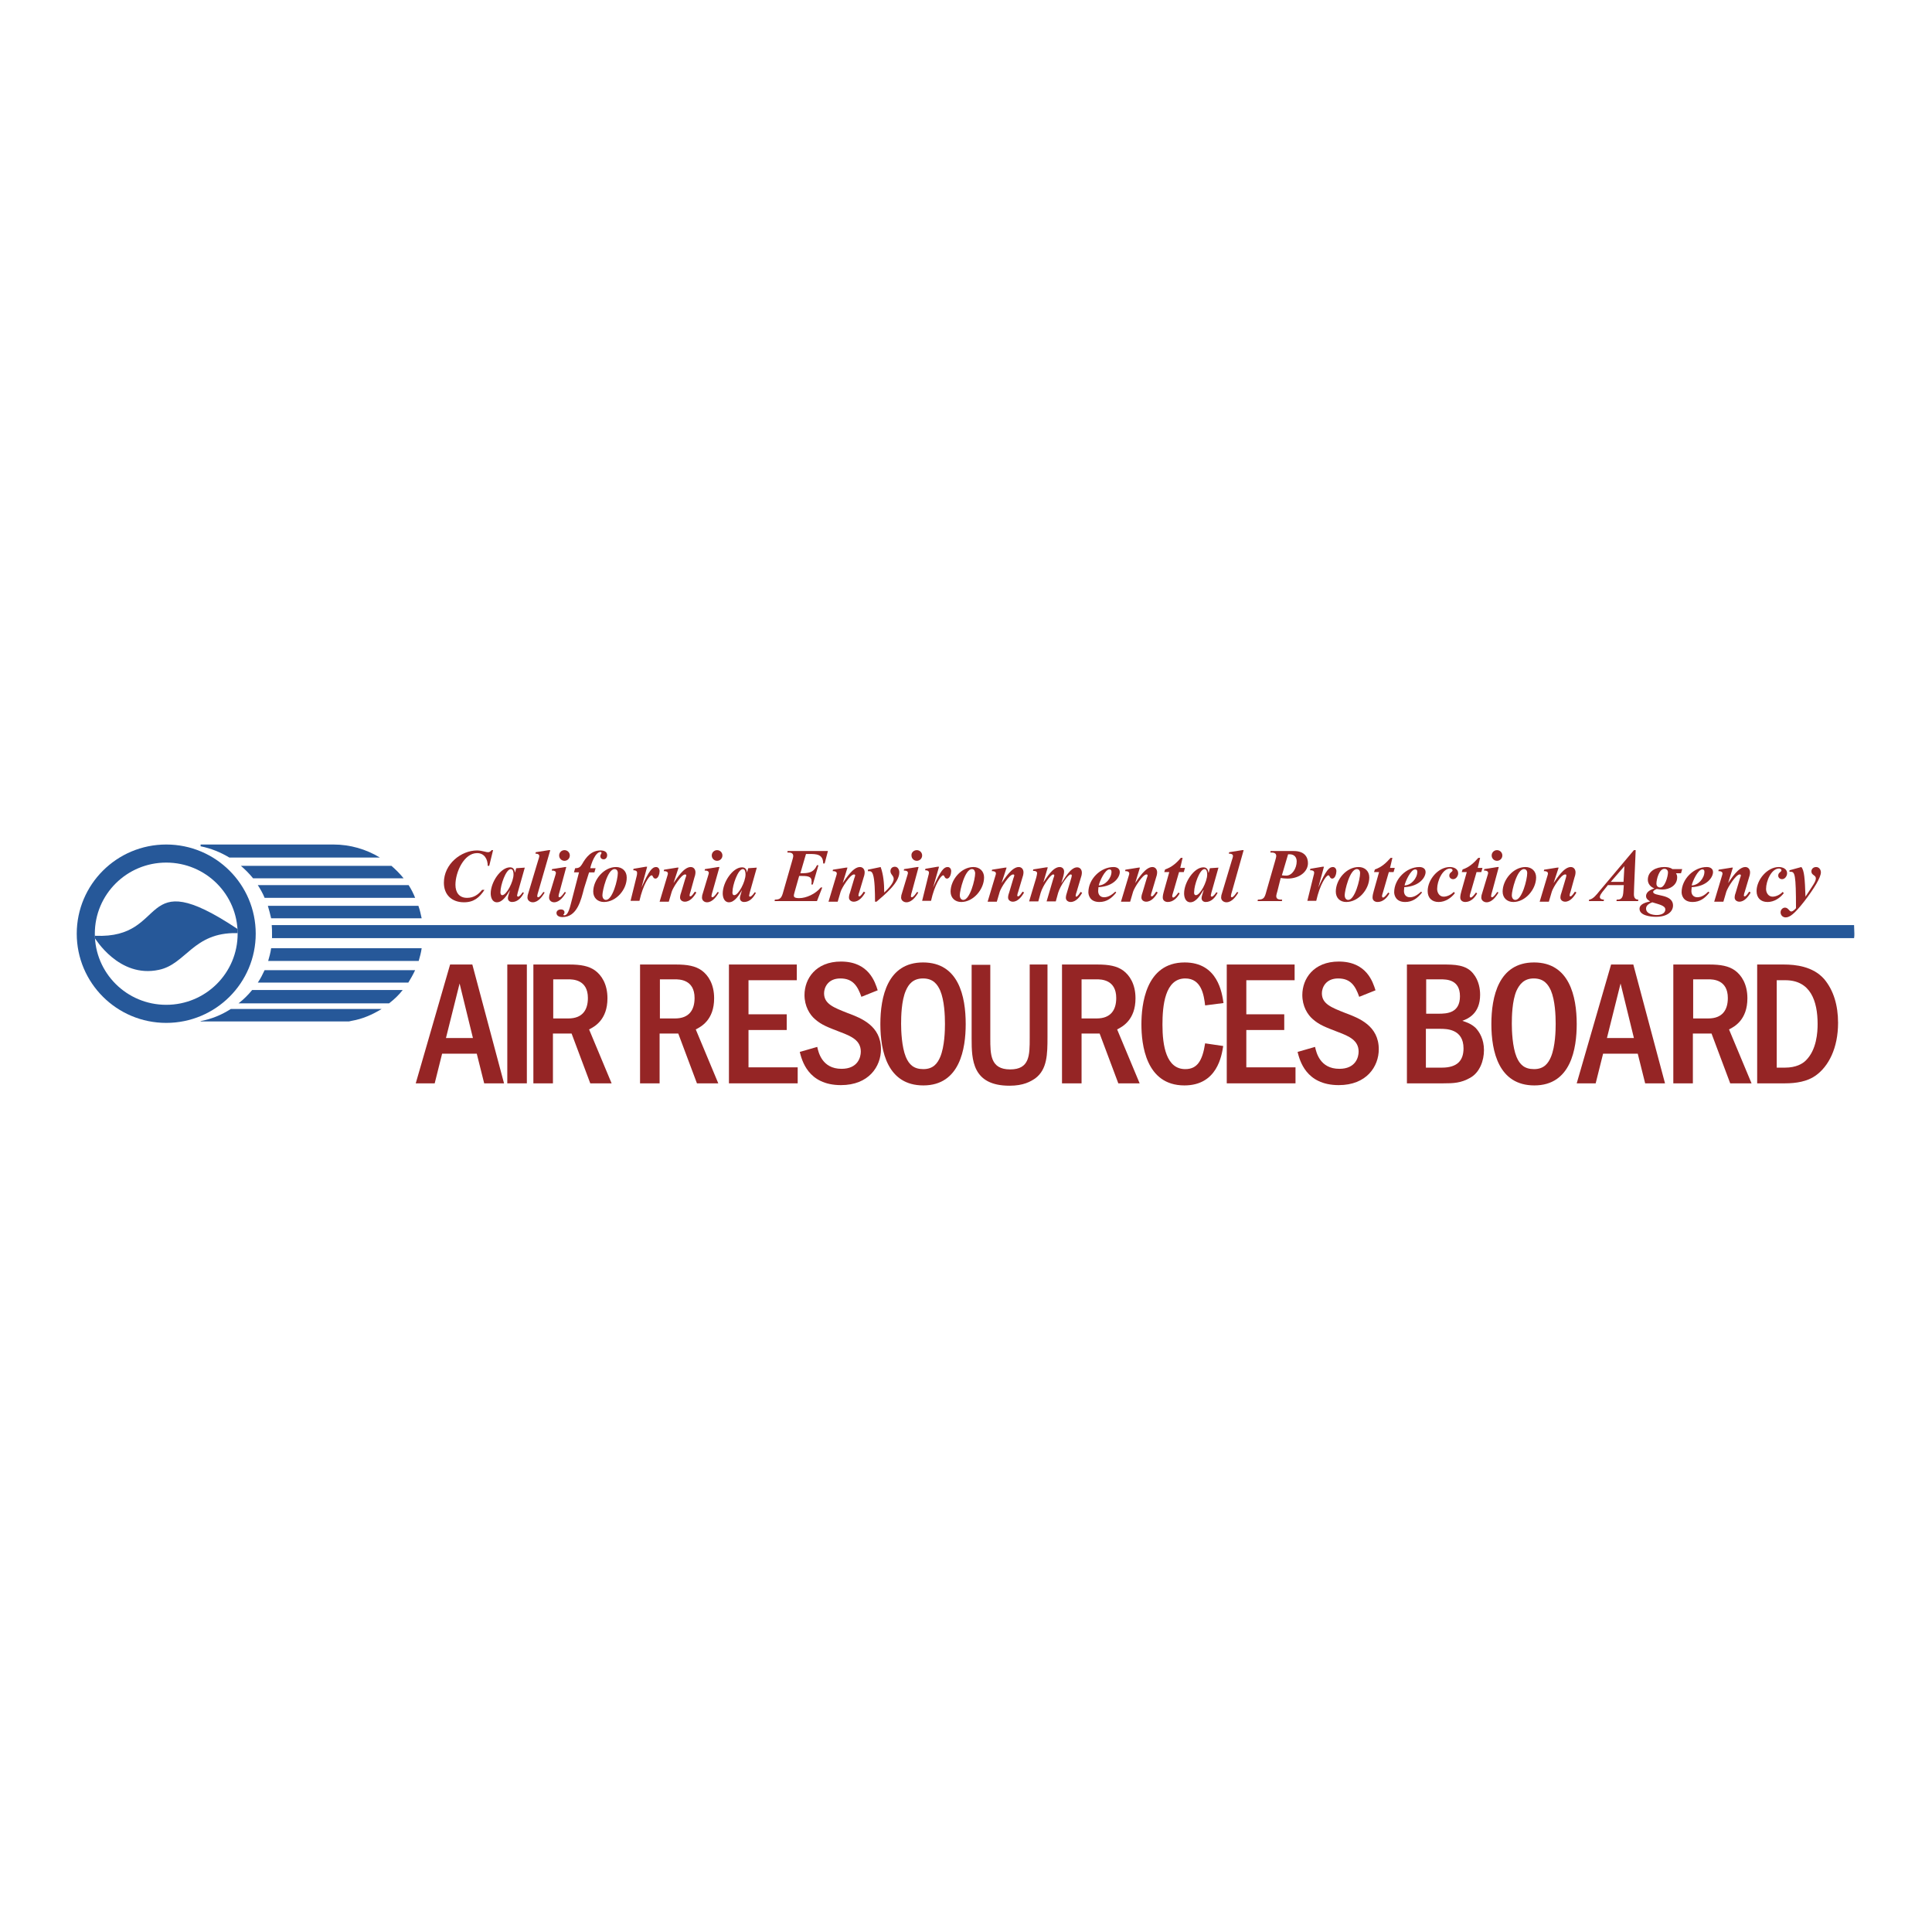 <?xml version="1.0" encoding="UTF-8"?> <svg xmlns="http://www.w3.org/2000/svg" xmlns:xlink="http://www.w3.org/1999/xlink" version="1.1" id="layer" x="0px" y="0px" viewBox="0 0 652 652" style="enable-background:new 0 0 652 652;" xml:space="preserve"> <style type="text/css"> .st0{fill:#265899;} .st1{fill:#952525;} </style> <g> <path class="st0" d="M137.9,298.7H87c0.9,1.4,1.7,2.8,2.3,4.3h50.8C139.5,301.5,138.8,300.1,137.9,298.7"></path> <path class="st0" d="M141.2,305.7H90.4c0.4,1.4,0.8,2.8,1.1,4.2h50.8C142,308.5,141.7,307.1,141.2,305.7"></path> <path class="st0" d="M112.5,285H67.7v0.6c3.5,0.7,6.7,2,9.7,3.8h50.8C123.6,286.6,118.2,285,112.5,285"></path> <path class="st0" d="M132.1,292.2H81.3c1.5,1.3,2.9,2.7,4.1,4.2h50.8C135,294.9,133.6,293.5,132.1,292.2"></path> <path class="st0" d="M135.9,334.1H85.1c-1.4,1.7-2.9,3.2-4.6,4.5h50.8C133,337.3,134.6,335.8,135.9,334.1"></path> <path class="st0" d="M140.1,327.4H89.3c-0.7,1.5-1.4,2.9-2.3,4.2h50.8C138.6,330.3,139.4,328.9,140.1,327.4"></path> <path class="st0" d="M128.8,340.5H77.9c-3.1,2-6.5,3.4-10.2,4.1v0.1h50.1l0.9-0.2C122.3,343.9,125.7,342.4,128.8,340.5"></path> <path class="st0" d="M142.3,320H91.5c-0.2,1.5-0.6,2.9-1,4.3h50.8C141.7,322.9,142.1,321.5,142.3,320"></path> <path class="st0" d="M625.8,315.1c0-1-0.1-2-0.1-2.9h-534c0.1,1,0.1,1.9,0.1,2.9c0,0.5,0,1,0,1.5h533.9 C625.8,316.1,625.8,315.6,625.8,315.1"></path> <path class="st0" d="M53.6,327.3c9.2-1.9,11.6-12.7,26.3-12.4h0.3c0-0.4,0-0.9,0-1.3l-0.2-0.2c-33.9-22.5-22.6,3.5-47.8,2.4H32 c0,0.2,0,0.4,0,0.7l0,0.1C32.1,316.6,40.1,330.2,53.6,327.3"></path> <path class="st0" d="M56.1,285c-16.7,0-30.2,13.5-30.2,30.1c0,16.6,13.5,30.1,30.2,30.1c16.7,0,30.2-13.5,30.2-30.1 C86.3,298.5,72.8,285,56.1,285 M56.1,339.1c-13.3,0-24.1-10.7-24.1-24c0-13.3,10.8-24,24.1-24c13.3,0,24.1,10.7,24.1,24 C80.2,328.4,69.4,339.1,56.1,339.1"></path> <path class="st1" d="M163.5,300.3c-1.7,2.6-3.6,4.2-6.9,4.2c-4.1,0-6.8-2.5-6.8-6.6c0-6.4,5.9-10.9,11.2-10.9 c0.9,0,1.7,0.2,2.6,0.4c0.4,0.1,0.7,0.2,1.1,0.2c0.5,0,0.9-0.3,1.2-0.7h0.5l-1.3,5.3h-0.5c0-2.2-1.1-4.3-3.6-4.3 c-4.4,0-7.3,6.4-7.3,10.7c0,2.5,1.2,4.4,3.9,4.4c2.3,0,3.8-1.1,5.1-2.7H163.5z"></path> <path class="st1" d="M174.7,301.3c0,0.2-0.2,0.8-0.2,0.9c0,0.2,0.2,0.4,0.3,0.4c0.6,0,1.3-1.1,1.6-1.5l0.4,0.2 c-0.8,1.6-2.1,3.1-4,3.1c-0.8,0-1.4-0.5-1.4-1.3c0-0.5,0.2-1,0.7-2.7l0,0c-0.9,1.5-2.4,4.1-4.4,4.1c-1.6,0-2.1-1.7-2.1-3 c0-3.8,3.4-8.8,6.5-8.8c1.2,0,1.5,0.8,1.7,1.8h0l0.4-1.5l2.9-0.2L174.7,301.3z M169.5,302.1c1.4,0,3.8-4.5,3.8-7 c0-0.6-0.1-1.8-0.9-1.8c-1.7,0-3.5,5.5-3.5,7.6C168.8,301.4,169,302.1,169.5,302.1"></path> <path class="st1" d="M181.6,301.1c-0.1,0.3-0.3,1-0.3,1.3c0,0.2,0.1,0.4,0.3,0.4c0.6,0,1.4-1.3,1.8-1.8l0.4,0.2 c-0.8,1.4-2.2,3.3-4,3.3c-0.9,0-1.8-0.6-1.8-1.6c0-0.5,0.1-1,0.3-1.5l3.3-11c0.1-0.3,0.4-1.2,0.4-1.5c0-0.6-0.6-0.8-1.1-0.8h-0.2 l0.1-0.5l4.4-0.7h0.5L181.6,301.1z"></path> <path class="st1" d="M188.8,301.1c-0.1,0.3-0.3,1-0.3,1.3c0,0.2,0.1,0.4,0.3,0.4c0.6,0,1.4-1.3,1.8-1.8l0.4,0.2 c-0.8,1.4-2.2,3.3-4,3.3c-0.9,0-1.7-0.6-1.7-1.6c0-0.5,0.1-1,0.3-1.5l1.6-5.3c0.1-0.4,0.4-1.2,0.4-1.5c0-0.6-0.6-0.8-1.1-0.8h-0.3 l0.1-0.5l4.4-0.7h0.4L188.8,301.1z M190.5,286.9c1,0,1.8,0.8,1.8,1.8c0,1-0.8,1.8-1.8,1.8c-1,0-1.8-0.8-1.8-1.8 C188.7,287.7,189.5,286.9,190.5,286.9"></path> <path class="st1" d="M197.1,299.8c-1,3.9-2.3,9.7-7.3,9.7c-0.8,0-2-0.3-2-1.4c0-0.8,0.8-1.2,1.5-1.2c0.6,0,1.2,0.3,1.2,1 c0,0.6-0.4,0.7-0.4,0.8c0,0.1,0.2,0.2,0.3,0.2c0.7,0,1.4-0.5,2.2-3.7l2.8-10.8h-1.7l0.4-1.4c1.3,0,1.7-0.4,2.3-1.3 c1.4-2.5,3.2-4.7,6.3-4.7c1.1,0,2.2,0.4,2.2,1.6c0,0.7-0.4,1.4-1.2,1.4c-0.6,0-1.1-0.4-1.1-1.1c0-0.5,0.4-0.8,0.4-1.1 c0-0.2-0.2-0.3-0.3-0.3c-1.8,0-3.2,4-3.5,5.5h1.8l-0.4,1.4h-1.8L197.1,299.8z"></path> <path class="st1" d="M203.8,304.4c-2.1,0-3.6-1.4-3.6-3.5c0-4,3.6-8.3,7.7-8.3c2.1,0,3.6,1.4,3.6,3.5 C211.6,300.1,208,304.4,203.8,304.4 M207.4,293.3c-2.4,0-4.1,7.3-4.1,8.8c0,1,0.5,1.6,1.2,1.6c2.2,0,4-6.8,4-9.1 C208.5,294,208.2,293.3,207.4,293.3"></path> <path class="st1" d="M216.5,299.5L216.5,299.5c2.6-5.9,3.7-6.9,4.9-6.9c0.8,0,1.2,0.7,1.2,1.4c0,0.8-0.4,2.5-1.4,2.5 c-0.9,0-0.8-1.1-1.3-1.1c-0.8,0-2.9,3.2-4.1,8.6h-3l2.1-8.5c0.1-0.4,0.1-0.6,0.1-1c0-0.6-0.6-0.8-1.1-0.8h-0.2l0.1-0.5l4.1-0.7h0.5 L216.5,299.5z"></path> <path class="st1" d="M227.3,298L227.3,298c1.2-1.7,3.5-5.4,5.8-5.4c1,0,1.6,0.8,1.6,1.8c0,0.6-0.2,1.4-0.4,1.9L233,301 c-0.1,0.2-0.3,0.9-0.3,1.2c0,0.2,0.1,0.3,0.3,0.3c0.5,0,1.2-1.2,1.5-1.6l0.5,0.3c-0.8,1.4-2.1,3.1-3.9,3.1c-0.8,0-1.6-0.5-1.6-1.4 c0-0.6,0.2-1.3,0.4-1.8l1.4-4.7c0.1-0.2,0.3-0.8,0.3-1c0-0.2-0.2-0.3-0.4-0.3c-1.3,0-4.1,4.5-4.5,5.8l-1,3.4h-3.1l2.4-8 c0.1-0.4,0.4-1.2,0.4-1.5c0-0.6-0.6-0.8-1.1-0.8H224l0.1-0.5l4.4-0.7h0.5L227.3,298z"></path> <path class="st1" d="M240.4,301.1c-0.1,0.3-0.3,1-0.3,1.3c0,0.2,0.1,0.4,0.3,0.4c0.6,0,1.4-1.3,1.8-1.8l0.4,0.2 c-0.8,1.4-2.2,3.3-4,3.3c-0.9,0-1.7-0.6-1.7-1.6c0-0.5,0.1-1,0.3-1.5l1.6-5.3c0.1-0.4,0.4-1.2,0.4-1.5c0-0.6-0.6-0.8-1.1-0.8h-0.3 l0.1-0.5l4.4-0.7h0.5L240.4,301.1z M242,286.9c1,0,1.8,0.8,1.8,1.8c0,1-0.8,1.8-1.8,1.8c-1,0-1.8-0.8-1.8-1.8 C240.2,287.7,241,286.9,242,286.9"></path> <path class="st1" d="M253,301.3c0,0.2-0.2,0.8-0.2,0.9c0,0.2,0.1,0.4,0.3,0.4c0.6,0,1.3-1.1,1.6-1.5l0.4,0.2 c-0.8,1.6-2.1,3.1-4,3.1c-0.8,0-1.4-0.5-1.4-1.3c0-0.5,0.2-1,0.7-2.7l0,0c-0.9,1.5-2.4,4.1-4.4,4.1c-1.6,0-2.1-1.7-2.1-3 c0-3.8,3.4-8.8,6.5-8.8c1.2,0,1.6,0.8,1.7,1.8h0l0.4-1.5l2.9-0.2L253,301.3z M247.8,302.1c1.4,0,3.8-4.5,3.8-7 c0-0.6-0.1-1.8-0.9-1.8c-1.7,0-3.5,5.5-3.5,7.6C247.1,301.4,247.2,302.1,247.8,302.1"></path> <path class="st1" d="M270.1,294.7c2.7,0,4.4-0.1,5.6-2.7h0.5l-1.9,6.5h-0.5c0.1-0.4,0.1-0.7,0.1-1c0-1.9-1.4-1.9-4.2-1.9l-1.5,5.3 c-0.1,0.4-0.3,1-0.3,1.4c0,0.8,1.3,0.8,1.8,0.8c2.4,0,5.5-1.4,7.3-3.6h0.5l-1.8,4.6h-14.3l0.1-0.5c1.9,0,2.3-0.6,2.9-2.9l2.9-10.1 c0.1-0.3,0.4-1.4,0.4-1.7c0-1.2-1.1-1.2-2-1.2l0.1-0.5h13.6l-1.1,4.2h-0.5c0-3.2-2.4-3.2-4.7-3.2H272L270.1,294.7z"></path> <path class="st1" d="M284.4,298L284.4,298c1.2-1.7,3.5-5.4,5.8-5.4c1,0,1.6,0.8,1.6,1.8c0,0.6-0.2,1.4-0.4,1.9l-1.4,4.7 c-0.1,0.2-0.3,0.9-0.3,1.2c0,0.2,0.1,0.3,0.3,0.3c0.5,0,1.2-1.2,1.5-1.6l0.5,0.3c-0.8,1.4-2.1,3.1-3.9,3.1c-0.8,0-1.6-0.5-1.6-1.4 c0-0.6,0.2-1.3,0.4-1.8l1.4-4.7c0.1-0.2,0.3-0.8,0.3-1c0-0.2-0.2-0.3-0.4-0.3c-1.3,0-4.1,4.5-4.5,5.8l-1,3.4h-3.1l2.4-8 c0.1-0.4,0.4-1.2,0.4-1.5c0-0.6-0.6-0.8-1.1-0.8h-0.3l0.1-0.5l4.4-0.7h0.5L284.4,298z"></path> <path class="st1" d="M297.2,292.6c0.9,2.5,1.2,5.4,1.2,8.6c1.1-1,3.2-3.1,3.2-4.6c0-1.1-1.1-1.5-1.1-2.6c0-0.9,0.6-1.5,1.5-1.5 c1,0,1.5,1,1.5,1.9c0,3.5-4.8,7.4-7.7,9.9h-0.5c0-3.3-0.1-7.5-0.7-9.2c-0.2-0.6-0.5-1.1-1.2-1.1h-0.5v-0.5L297.2,292.6z"></path> <path class="st1" d="M307.7,301.1c-0.1,0.3-0.3,1-0.3,1.3c0,0.2,0.1,0.4,0.3,0.4c0.6,0,1.4-1.3,1.8-1.8l0.4,0.2 c-0.8,1.4-2.2,3.3-4,3.3c-0.9,0-1.8-0.6-1.8-1.6c0-0.5,0.1-1,0.3-1.5l1.6-5.3c0.1-0.4,0.4-1.2,0.4-1.5c0-0.6-0.6-0.8-1.1-0.8h-0.3 l0.1-0.5l4.4-0.7h0.5L307.7,301.1z M309.4,286.9c1,0,1.8,0.8,1.8,1.8c0,1-0.8,1.8-1.8,1.8c-1,0-1.8-0.8-1.8-1.8 C307.5,287.7,308.4,286.9,309.4,286.9"></path> <path class="st1" d="M314.9,299.5L314.9,299.5c2.6-5.9,3.7-6.9,4.9-6.9c0.8,0,1.2,0.7,1.2,1.4c0,0.8-0.4,2.5-1.4,2.5 c-0.9,0-0.8-1.1-1.3-1.1c-0.8,0-2.9,3.2-4.1,8.6h-3l2.1-8.5c0.1-0.4,0.2-0.6,0.2-1c0-0.6-0.6-0.8-1.1-0.8h-0.2l0.1-0.5l4.1-0.7h0.5 L314.9,299.5z"></path> <path class="st1" d="M324.4,304.4c-2.1,0-3.6-1.4-3.6-3.5c0-4,3.6-8.3,7.7-8.3c2.1,0,3.6,1.4,3.6,3.5 C332.1,300.1,328.5,304.4,324.4,304.4 M328,293.3c-2.4,0-4.1,7.3-4.1,8.8c0,1,0.5,1.6,1.2,1.6c2.2,0,4-6.8,4-9.1 C329,294,328.8,293.3,328,293.3"></path> <path class="st1" d="M338,298L338,298c1.2-1.7,3.5-5.4,5.8-5.4c1,0,1.6,0.8,1.6,1.8c0,0.6-0.2,1.4-0.4,1.9l-1.4,4.7 c-0.1,0.2-0.3,0.9-0.3,1.2c0,0.2,0.1,0.3,0.3,0.3c0.5,0,1.2-1.2,1.5-1.6l0.5,0.3c-0.8,1.4-2.1,3.1-3.8,3.1c-0.8,0-1.6-0.5-1.6-1.4 c0-0.6,0.2-1.3,0.4-1.8l1.4-4.7c0.1-0.2,0.3-0.8,0.3-1c0-0.2-0.2-0.3-0.4-0.3c-1.3,0-4.1,4.5-4.5,5.8l-1,3.4h-3.1l2.4-8 c0.1-0.4,0.4-1.2,0.4-1.5c0-0.6-0.6-0.8-1.1-0.8h-0.3l0.1-0.5l4.4-0.7h0.5L338,298z"></path> <path class="st1" d="M352.1,297.8L352.1,297.8c1.1-1.6,3.2-5.2,5.5-5.2c0.9,0,1.5,0.6,1.5,1.5c0,0.7-0.2,1.6-0.9,3.8l0,0.1 c1.1-1.6,3.1-5.3,5.3-5.3c1,0,1.6,0.8,1.6,1.8c0,0.6-0.2,1.4-0.4,1.9l-1.4,4.7c-0.1,0.2-0.3,0.9-0.3,1.2c0,0.2,0.1,0.3,0.2,0.3 c0.5,0,1.2-1.2,1.5-1.6l0.5,0.3c-0.8,1.4-2.1,3.1-3.9,3.1c-0.8,0-1.6-0.5-1.6-1.4c0-0.6,0.2-1.3,0.4-1.9l1.4-4.7 c0.1-0.2,0.2-0.8,0.2-1c0-0.2-0.2-0.3-0.4-0.3c-0.8,0-3.4,3.6-4.2,6.2l-0.8,2.9h-3.1l2.3-7.8c0.1-0.2,0.3-0.8,0.3-1 c0-0.2-0.2-0.3-0.4-0.3c-0.8,0-3.4,3.6-4.2,6.2l-0.8,2.9h-3.1l2.4-8c0.1-0.4,0.3-1.2,0.3-1.5c0-0.6-0.6-0.8-1.1-0.8h-0.3l0.1-0.5 l4.4-0.7h0.5L352.1,297.8z"></path> <path class="st1" d="M376.7,301.2c-1.5,1.9-3.2,3.2-5.7,3.2c-3.3,0-3.7-2.5-3.7-3.3c0-4.4,4.1-8.5,8.5-8.5c1.1,0,2.1,0.5,2.1,1.7 c0,1.6-1.8,4.8-7.2,5.1c0,0.4-0.1,0.8-0.1,1.3c0,1.2,0.7,2.1,2,2.1c1.5,0,2.7-0.9,3.8-1.9L376.7,301.2z M375.1,294.2 c0-0.5-0.2-0.8-0.7-0.8c-1.5,0-3.3,4-3.6,5.4C373,298.8,375.1,296.4,375.1,294.2"></path> <path class="st1" d="M383.1,298L383.1,298c1.2-1.7,3.5-5.4,5.8-5.4c1,0,1.6,0.8,1.6,1.8c0,0.6-0.2,1.4-0.4,1.9l-1.4,4.7 c-0.1,0.2-0.3,0.9-0.3,1.2c0,0.2,0.1,0.3,0.3,0.3c0.5,0,1.2-1.2,1.5-1.6l0.5,0.3c-0.8,1.4-2.1,3.1-3.9,3.1c-0.8,0-1.6-0.5-1.6-1.4 c0-0.6,0.2-1.3,0.4-1.8l1.4-4.7c0.1-0.2,0.3-0.8,0.3-1c0-0.2-0.2-0.3-0.4-0.3c-1.3,0-4.1,4.5-4.5,5.8l-1,3.4h-3.1l2.4-8 c0.1-0.4,0.4-1.2,0.4-1.5c0-0.6-0.6-0.8-1.1-0.8h-0.3l0.1-0.5l4.4-0.7h0.5L383.1,298z"></path> <path class="st1" d="M398.3,292.9h1.6l-0.4,1.4h-1.6l-2,6.9c-0.1,0.3-0.3,0.9-0.3,1.2c0,0.2,0.1,0.5,0.3,0.5c0.6,0,1.4-1.2,1.8-1.7 l0.4,0.3c-0.8,1.5-2.2,2.9-4,2.9c-0.9,0-1.7-0.5-1.7-1.5c0-0.7,0.2-1.5,0.4-2.2l1.8-6.4h-1.7l0.3-0.9c2.2-0.7,3.9-2.2,5.3-3.9h0.6 L398.3,292.9z"></path> <path class="st1" d="M408.8,301.3c0,0.2-0.2,0.8-0.2,0.9c0,0.2,0.2,0.4,0.3,0.4c0.6,0,1.3-1.1,1.6-1.5l0.4,0.2 c-0.8,1.6-2.1,3.1-4,3.1c-0.8,0-1.4-0.5-1.4-1.3c0-0.5,0.2-1,0.7-2.7l-0.1,0c-0.9,1.5-2.4,4.1-4.4,4.1c-1.6,0-2.1-1.7-2.1-3 c0-3.8,3.4-8.8,6.5-8.8c1.2,0,1.6,0.8,1.7,1.8h0.1l0.4-1.5l2.9-0.2L408.8,301.3z M403.6,302.1c1.4,0,3.8-4.5,3.8-7 c0-0.6-0.1-1.8-0.9-1.8c-1.7,0-3.5,5.5-3.5,7.6C402.9,301.4,403,302.1,403.6,302.1"></path> <path class="st1" d="M415.7,301.1c-0.1,0.3-0.3,1-0.3,1.3c0,0.2,0.1,0.4,0.3,0.4c0.6,0,1.4-1.3,1.8-1.8l0.4,0.2 c-0.8,1.4-2.2,3.3-4,3.3c-0.9,0-1.8-0.6-1.8-1.6c0-0.5,0.1-1,0.3-1.5l3.3-11c0.1-0.3,0.4-1.2,0.4-1.5c0-0.6-0.6-0.8-1.1-0.8h-0.3 l0.1-0.5l4.4-0.7h0.5L415.7,301.1z"></path> <path class="st1" d="M431.1,300.7c-0.1,0.3-0.4,1.4-0.4,1.7c0,1.2,1.1,1.2,2,1.2l-0.1,0.5h-8.2l0.1-0.5c2,0,2.3-0.6,2.9-2.9 l2.9-10.1c0.1-0.3,0.4-1.4,0.4-1.7c0-1.2-1.1-1.2-2-1.2l0.1-0.5h7.8c3.7,0,4.8,2.1,4.8,4.1c0,2.8-2.8,5.2-6.9,5.2 c-0.8,0-1.6-0.1-2.3-0.2L431.1,300.7z M432.6,295.4c0.7,0.1,1.2,0.1,1.5,0.1c2,0,3.5-2.5,3.5-4.8c0-1.5-0.9-2.4-2.4-2.4h-0.5 L432.6,295.4z"></path> <path class="st1" d="M444.9,299.5L444.9,299.5c2.6-5.9,3.7-6.9,4.9-6.9c0.8,0,1.2,0.7,1.2,1.4c0,0.8-0.4,2.5-1.4,2.5 c-0.9,0-0.8-1.1-1.3-1.1c-0.8,0-2.9,3.2-4.1,8.6h-3l2.1-8.5c0.1-0.4,0.2-0.6,0.2-1c0-0.6-0.6-0.8-1.1-0.8h-0.3l0.1-0.5l4.1-0.7h0.5 L444.9,299.5z"></path> <path class="st1" d="M454.3,304.4c-2.1,0-3.5-1.4-3.5-3.5c0-4,3.5-8.3,7.7-8.3c2.1,0,3.6,1.4,3.6,3.5 C462.1,300.1,458.5,304.4,454.3,304.4 M457.9,293.3c-2.4,0-4.1,7.3-4.1,8.8c0,1,0.5,1.6,1.2,1.6c2.2,0,4-6.8,4-9.1 C459,294,458.7,293.3,457.9,293.3"></path> <path class="st1" d="M469.1,292.9h1.6l-0.4,1.4h-1.6l-2,6.9c-0.1,0.3-0.3,0.9-0.3,1.2c0,0.2,0.1,0.5,0.3,0.5c0.6,0,1.4-1.2,1.8-1.7 l0.4,0.3c-0.8,1.5-2.2,2.9-4,2.9c-0.9,0-1.7-0.5-1.7-1.5c0-0.7,0.2-1.5,0.4-2.2l1.8-6.4h-1.7l0.3-0.9c2.2-0.7,3.8-2.2,5.3-3.9h0.6 L469.1,292.9z"></path> <path class="st1" d="M479.9,301.2c-1.5,1.9-3.2,3.2-5.7,3.2c-3.3,0-3.7-2.5-3.7-3.3c0-4.4,4.1-8.5,8.5-8.5c1.1,0,2.1,0.5,2.1,1.7 c0,1.6-1.8,4.8-7.2,5.1c0,0.4-0.1,0.8-0.1,1.3c0,1.2,0.7,2.1,2,2.1c1.5,0,2.7-0.9,3.8-1.9L479.9,301.2z M478.3,294.2 c0-0.5-0.2-0.8-0.7-0.8c-1.5,0-3.3,4-3.6,5.4C476.2,298.8,478.3,296.4,478.3,294.2"></path> <path class="st1" d="M491,301.4c-1.3,1.7-3.3,3-5.5,3c-2.3,0-3.7-1.4-3.7-3.7c0-3.8,3.5-8.1,7.5-8.1c1.3,0,2.8,0.6,2.8,2.1 c0,0.9-0.7,2-1.7,2c-0.7,0-1.3-0.5-1.3-1.2c0-1.1,1.1-1.2,1.1-1.8c0-0.4-0.5-0.6-0.8-0.6c-2.6,0-4.4,4.2-4.4,6.9 c0,1.3,0.8,2.6,2.2,2.6c1.2,0,2.6-0.7,3.4-1.6L491,301.4z"></path> <path class="st1" d="M498.7,292.9h1.6l-0.4,1.4h-1.6l-2,6.9c-0.1,0.3-0.3,0.9-0.3,1.2c0,0.2,0.1,0.5,0.3,0.5c0.6,0,1.4-1.2,1.8-1.7 l0.4,0.3c-0.8,1.5-2.2,2.9-4,2.9c-0.9,0-1.7-0.5-1.7-1.5c0-0.7,0.2-1.5,0.4-2.2l1.8-6.4h-1.7l0.3-0.9c2.2-0.7,3.8-2.2,5.3-3.9h0.6 L498.7,292.9z"></path> <path class="st1" d="M503.5,301.1c-0.1,0.3-0.3,1-0.3,1.3c0,0.2,0.1,0.4,0.3,0.4c0.6,0,1.4-1.3,1.8-1.8l0.4,0.2 c-0.8,1.4-2.2,3.3-4,3.3c-0.9,0-1.8-0.6-1.8-1.6c0-0.5,0.1-1,0.3-1.5l1.6-5.3c0.1-0.4,0.4-1.2,0.4-1.5c0-0.6-0.6-0.8-1.1-0.8h-0.3 l0.1-0.5l4.4-0.7h0.5L503.5,301.1z M505.2,286.9c1,0,1.8,0.8,1.8,1.8c0,1-0.8,1.8-1.8,1.8c-1,0-1.8-0.8-1.8-1.8 C503.4,287.7,504.2,286.9,505.2,286.9"></path> <path class="st1" d="M510.7,304.4c-2.1,0-3.6-1.4-3.6-3.5c0-4,3.6-8.3,7.7-8.3c2.1,0,3.6,1.4,3.6,3.5 C518.4,300.1,514.8,304.4,510.7,304.4 M514.3,293.3c-2.4,0-4.1,7.3-4.1,8.8c0,1,0.5,1.6,1.2,1.6c2.2,0,4-6.8,4-9.1 C515.4,294,515.1,293.3,514.3,293.3"></path> <path class="st1" d="M524.3,298L524.3,298c1.2-1.7,3.5-5.4,5.8-5.4c1,0,1.6,0.8,1.6,1.8c0,0.6-0.2,1.4-0.4,1.9L530,301 c-0.1,0.2-0.3,0.9-0.3,1.2c0,0.2,0.1,0.3,0.3,0.3c0.5,0,1.2-1.2,1.5-1.6l0.5,0.3c-0.8,1.4-2.1,3.1-3.8,3.1c-0.8,0-1.6-0.5-1.6-1.4 c0-0.6,0.2-1.3,0.4-1.8l1.4-4.7c0.1-0.2,0.2-0.8,0.2-1c0-0.2-0.1-0.3-0.4-0.3c-1.4,0-4.1,4.5-4.5,5.8l-1,3.4h-3.1l2.4-8 c0.1-0.4,0.4-1.2,0.4-1.5c0-0.6-0.6-0.8-1.1-0.8H521l0.1-0.5l4.4-0.7h0.5L524.3,298z"></path> <path class="st1" d="M542.7,298.6l-2,2.5c-0.3,0.4-0.8,1.1-0.8,1.6c0,0.7,0.8,0.9,1.4,0.9l-0.1,0.5h-5l0.1-0.5 c1.3-0.1,2.6-1.8,3.4-2.8l11.7-13.9h0.6c-0.2,5-0.6,13.4-0.6,14.9c0,1.2,0.5,1.8,1.5,1.8l-0.1,0.5h-7.3l0.1-0.5c0.9,0,2,0,2.2-2.2 l0.2-2.7H542.7z M548.2,292.3L548.2,292.3l-4.6,5.3h4.3L548.2,292.3z"></path> <path class="st1" d="M567.7,293.3l-0.4,1.4h-1.7c0.3,0.5,0.4,0.8,0.4,1.4c0,2.7-2.6,4.1-5,4.1c-0.6,0-1.3-0.1-1.9-0.2 c-0.4,0.2-1.2,0.5-1.2,1c0,1.6,6.7,0.5,6.7,4.6c0,1.8-1.6,3.8-5.8,3.8c-1.7,0-5.5-0.4-5.5-2.7c0-1.7,2.3-2.2,3.6-2.5 c-0.7-0.4-1.4-0.9-1.4-1.8c0-1.5,1.7-2.2,2.8-2.6v0c-1.2-0.4-2.2-1.5-2.2-2.9c0-3,2.9-4.3,5.5-4.3c1,0,2,0.1,2.8,0.7H567.7z M555.5,306.6c0,1.8,2.3,2.2,3.6,2.2c1.2,0,2.9-0.4,2.9-1.9c0-1.3-2.2-1.7-4.4-2.4C556.6,304.9,555.5,305.5,555.5,306.6 M561.7,293.2c-1.8,0-2.7,3.6-2.7,5c0,0.8,0.5,1.3,1.3,1.3c1.6,0,2.6-3.8,2.6-5.1C562.9,293.8,562.5,293.2,561.7,293.2"></path> <path class="st1" d="M576.9,301.2c-1.5,1.9-3.2,3.2-5.7,3.2c-3.3,0-3.7-2.5-3.7-3.3c0-4.4,4.1-8.5,8.5-8.5c1.1,0,2.1,0.5,2.1,1.7 c0,1.6-1.8,4.8-7.2,5.1c0,0.4-0.1,0.8-0.1,1.3c0,1.2,0.7,2.1,2,2.1c1.5,0,2.7-0.9,3.7-1.9L576.9,301.2z M575.2,294.2 c0-0.5-0.2-0.8-0.7-0.8c-1.5,0-3.3,4-3.6,5.4C573.1,298.8,575.2,296.4,575.2,294.2"></path> <path class="st1" d="M583.2,298L583.2,298c1.2-1.7,3.5-5.4,5.8-5.4c1,0,1.6,0.8,1.6,1.8c0,0.6-0.2,1.4-0.4,1.9l-1.4,4.7 c-0.1,0.2-0.3,0.9-0.3,1.2c0,0.2,0.1,0.3,0.3,0.3c0.5,0,1.2-1.2,1.5-1.6l0.5,0.3c-0.8,1.4-2.1,3.1-3.8,3.1c-0.8,0-1.6-0.5-1.6-1.4 c0-0.6,0.2-1.3,0.4-1.8l1.4-4.7c0.1-0.2,0.3-0.8,0.3-1c0-0.2-0.2-0.3-0.4-0.3c-1.3,0-4.1,4.5-4.5,5.8l-1,3.4h-3.1l2.4-8 c0.1-0.4,0.4-1.2,0.4-1.5c0-0.6-0.6-0.8-1.1-0.8h-0.3l0.1-0.5l4.4-0.7h0.4L583.2,298z"></path> <path class="st1" d="M602,301.4c-1.3,1.7-3.3,3-5.5,3c-2.3,0-3.7-1.4-3.7-3.7c0-3.8,3.6-8.1,7.5-8.1c1.3,0,2.8,0.6,2.8,2.1 c0,0.9-0.7,2-1.7,2c-0.7,0-1.3-0.5-1.3-1.2c0-1.1,1.1-1.2,1.1-1.8c0-0.4-0.5-0.6-0.8-0.6c-2.6,0-4.4,4.2-4.4,6.9 c0,1.3,0.8,2.6,2.2,2.6c1.2,0,2.6-0.7,3.4-1.6L602,301.4z"></path> <path class="st1" d="M607.9,292.6c1,1.1,1.2,4,1.4,10h0c2.7-4.1,3.5-5.1,3.5-6.2c0-1.1-1.5-1-1.5-2.3c0-0.9,0.7-1.5,1.6-1.5 c1,0,1.6,0.9,1.6,1.8c0,1.7-2.3,5.5-5.7,9.9c-3.2,4.1-4.8,5.3-6.2,5.3c-1,0-1.7-0.8-1.7-1.7c0-0.9,0.7-1.6,1.5-1.6 c1.1,0,1.4,1.3,2.1,1.3c0.6,0,1.2-0.7,1.6-1.1c0-11.5-0.4-12.3-1.8-12.3h-0.4v-0.5L607.9,292.6z"></path> <path class="st1" d="M159.4,325.5l10.7,40.1h-6.7l-2.5-10h-11.7l-2.5,10h-6.4l11.6-40.1H159.4z M159.6,350.3l-4.5-18.4l-4.6,18.4 H159.6z"></path> <rect x="171.2" y="325.5" class="st1" width="6.6" height="40.1"></rect> <path class="st1" d="M192.2,325.5c3.8,0,6.5,0.5,8.6,2c2.2,1.6,4.2,4.6,4.2,9.4c0,7.3-4.4,9.6-6.2,10.5l7.6,18.2h-7.2l-6.3-16.8 h-6.3v16.8h-6.6v-40.1H192.2z M186.7,330.6v13.1h5.1c4.8,0,6.6-2.9,6.6-6.9c0-6.3-5.2-6.3-6.6-6.3H186.7z"></path> <path class="st1" d="M228.2,325.5c3.8,0,6.5,0.5,8.6,2c2.2,1.6,4.2,4.6,4.2,9.4c0,7.3-4.4,9.6-6.2,10.5l7.6,18.2h-7.2l-6.3-16.8 h-6.3v16.8h-6.6v-40.1H228.2z M222.7,330.6v13.1h5.1c4.8,0,6.6-2.9,6.6-6.9c0-6.3-5.2-6.3-6.6-6.3H222.7z"></path> <polygon class="st1" points="268.9,325.5 268.9,330.8 252.6,330.8 252.6,342.3 265.5,342.3 265.5,347.6 252.6,347.6 252.6,360.2 269.2,360.2 269.2,365.6 246,365.6 246,325.5 "></polygon> <path class="st1" d="M290.7,336.4c-1.3-3.7-2.9-6.2-7.1-6.2c-4.3,0-5.5,3.2-5.5,5c0,3.6,3.2,4.8,8,6.7c4.6,1.7,11.2,4.3,11.2,12.2 c0,5.8-4.1,12.1-13.5,12.1c-11.2,0-13.2-8.5-13.9-11.2l5.9-1.7c0.4,1.8,1.6,7.4,8.2,7.4c5.5,0,6.5-3.9,6.5-5.8 c0-3.8-3.2-5.2-6.9-6.6c-4.4-1.7-6.3-2.4-8.5-4.3c-1.9-1.6-3.6-4.5-3.6-8.2c0-5.5,3.8-11.3,12.3-11.3c9.4,0,11.5,6.9,12.4,9.7 L290.7,336.4z"></path> <path class="st1" d="M325.9,345.6c0,8.2-1.9,20.7-14.3,20.7c-12,0-14.5-11.4-14.5-20.7c0-9.2,2.4-20.8,14.4-20.8 C323.5,324.8,325.9,336.2,325.9,345.6 M305.7,334.3c-1.5,3.4-1.6,8.8-1.6,11.2c0,2.4,0.2,7.8,1.6,11.2c1.1,2.6,2.7,4.1,5.9,4.1 c3.4,0,4.8-2,5.7-4.1c1.5-3.6,1.6-9,1.6-11.2c0-2.8-0.2-7.9-1.6-11.2c-0.9-2-2.3-4.1-5.8-4.1C308.1,330.2,306.6,332.2,305.7,334.3"></path> <path class="st1" d="M334.2,325.5v24.9c0,5.4,0,10.5,6.7,10.5c6.6,0,6.6-4.8,6.6-10.6v-24.8h6v24.5c0,5.8-0.1,10.9-4.1,13.9 c-1.6,1.1-4,2.5-8.7,2.5c-12.6,0-12.8-8.8-12.8-15.9v-24.9H334.2z"></path> <path class="st1" d="M370.4,325.5c3.8,0,6.5,0.5,8.6,2c2.2,1.6,4.2,4.6,4.2,9.4c0,7.3-4.4,9.6-6.2,10.5l7.6,18.2h-7.2l-6.3-16.8 H365v16.8h-6.6v-40.1H370.4z M365,330.6v13.1h5.1c4.8,0,6.6-2.9,6.6-6.9c0-6.3-5.2-6.3-6.6-6.3H365z"></path> <path class="st1" d="M412.8,353c-0.5,3.2-2,13.3-13.1,13.3c-13.1,0-14.5-14-14.5-20.6c0-6.4,1.3-20.9,14.6-20.9 c11.2,0,12.6,10.3,13.1,13.7l-6.2,0.8c-0.4-3.4-1.2-9.1-6.7-9.1c-6.9,0-7.7,9.3-7.7,15.6c0,7.2,1.3,15,7.7,15 c4.1,0,5.8-2.9,6.7-8.7L412.8,353z"></path> <polygon class="st1" points="436.9,325.5 436.9,330.8 420.6,330.8 420.6,342.3 433.4,342.3 433.4,347.6 420.6,347.6 420.6,360.2 437.2,360.2 437.2,365.6 414,365.6 414,325.5 "></polygon> <path class="st1" d="M458.7,336.4c-1.3-3.7-2.9-6.2-7.1-6.2c-4.3,0-5.5,3.2-5.5,5c0,3.6,3.2,4.8,8,6.7c4.6,1.7,11.2,4.3,11.2,12.2 c0,5.8-4.1,12.1-13.5,12.1c-11.2,0-13.2-8.5-13.9-11.2l5.9-1.7c0.4,1.8,1.6,7.4,8.2,7.4c5.5,0,6.5-3.9,6.5-5.8 c0-3.8-3.2-5.2-6.9-6.6c-4.4-1.7-6.3-2.4-8.5-4.3c-1.9-1.6-3.6-4.5-3.6-8.2c0-5.5,3.8-11.3,12.3-11.3c9.4,0,11.5,6.9,12.4,9.7 L458.7,336.4z"></path> <path class="st1" d="M486.9,325.5c3.8,0,7.9,0,10.3,3.1c1.9,2.3,2.3,5.2,2.3,7.1c0,6.4-4.1,8.1-6,8.8c1.5,0.5,3,1,4.5,2.4 c1.3,1.4,2.8,3.8,2.8,7.5c0,3.5-1.4,7.5-4.6,9.3c-3.1,1.8-5.7,1.9-9.1,1.9h-12.3v-40.1H486.9z M481.3,342.1h4.2 c2.8,0,7.2-0.2,7.2-5.9c0-5.7-4.6-5.7-6.6-5.7h-4.8V342.1z M481.3,360.3h5.3c5.3,0,7.3-2.5,7.3-6.5c0-6.6-5.8-6.6-7.9-6.6h-4.8 V360.3z"></path> <path class="st1" d="M532.1,345.6c0,8.2-1.9,20.7-14.3,20.7c-12,0-14.5-11.4-14.5-20.7c0-9.2,2.4-20.8,14.4-20.8 C529.6,324.8,532.1,336.2,532.1,345.6 M511.8,334.3c-1.5,3.4-1.6,8.8-1.6,11.2c0,2.4,0.2,7.8,1.6,11.2c1.1,2.6,2.7,4.1,5.9,4.1 c3.4,0,4.8-2,5.7-4.1c1.5-3.6,1.6-9,1.6-11.2c0-2.8-0.2-7.9-1.6-11.2c-0.9-2-2.3-4.1-5.8-4.1C514.3,330.2,512.8,332.2,511.8,334.3"></path> <path class="st1" d="M551.2,325.5l10.7,40.1h-6.7l-2.5-10H541l-2.5,10h-6.4l11.6-40.1H551.2z M551.4,350.3l-4.5-18.4l-4.6,18.4 H551.4z"></path> <path class="st1" d="M576.9,325.5c3.8,0,6.5,0.5,8.6,2c2.2,1.6,4.2,4.6,4.2,9.4c0,7.3-4.4,9.6-6.2,10.5l7.6,18.2h-7.2l-6.3-16.8 h-6.3v16.8h-6.6v-40.1H576.9z M571.4,330.6v13.1h5.1c4.8,0,6.6-2.9,6.6-6.9c0-6.3-5.2-6.3-6.5-6.3H571.4z"></path> <path class="st1" d="M602,325.5c3.9,0,9.8,0.6,13.6,4.9c3.2,3.8,4.7,8.9,4.7,14.8c0,8.5-3.2,14.7-7.6,17.8c-2.8,2-6.6,2.6-10.3,2.6 H593v-40.1H602z M599.6,330.8v29.5h2.8c3.7,0,5.9-1.3,7-2.4c3.7-3.6,4-9.6,4-12.3c0-7.8-2.4-14.8-10.9-14.8H599.6z"></path> </g> </svg> 